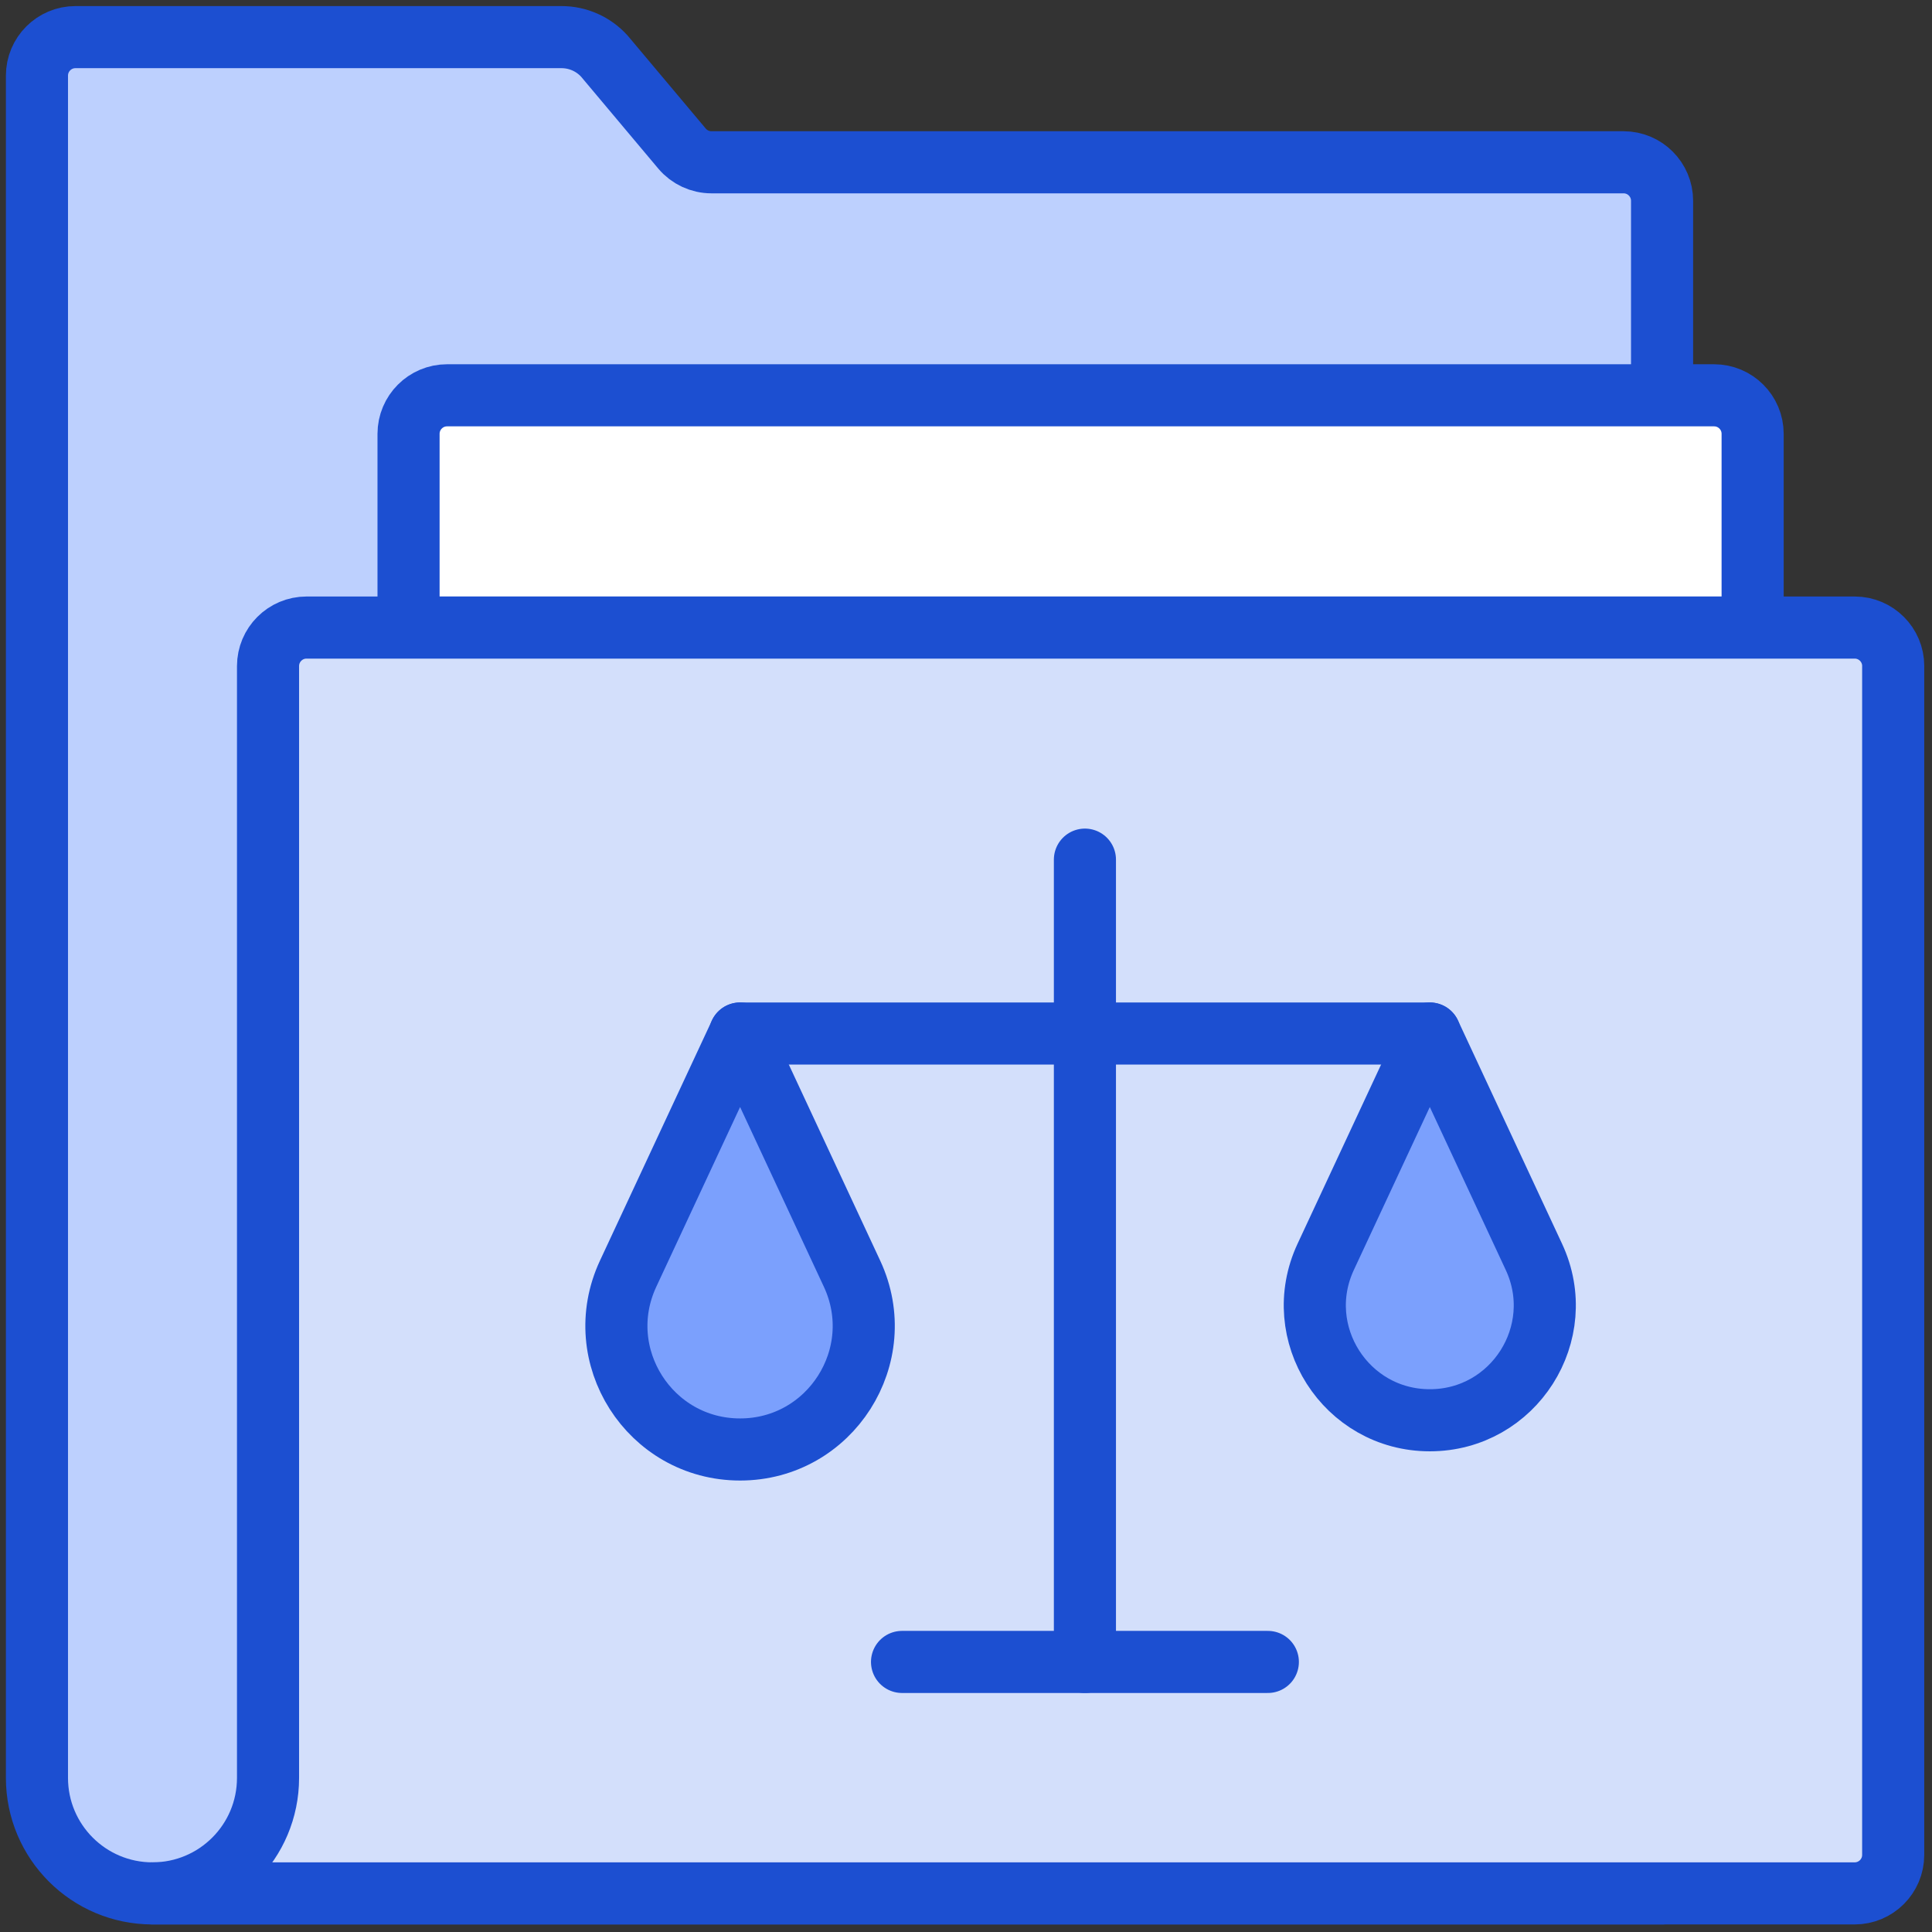 <svg width="56" height="56" viewBox="0 0 56 56" fill="none" xmlns="http://www.w3.org/2000/svg">
<rect x="0" y="0" width="56" height="56" fill="#333333" stroke="none"/>
<g clip-path="url(#clip0_271_7466)">
<path d="M48.176 54.88V5.821C48.176 5.205 47.677 4.704 47.06 4.704H20.622C20.293 4.704 19.98 4.558 19.768 4.306L17.517 1.626C17.2 1.276 16.748 1.076 16.276 1.076H2.187C1.571 1.076 1.071 1.576 1.071 2.193V51.532C1.071 53.381 2.569 54.881 4.42 54.881H48.178L48.176 54.88Z" fill="#BDD0FE" stroke="#1C4FD1" stroke-width="1.8" stroke-linejoin="round"/>
<path d="M11.842 18.191V12.575C11.842 11.959 12.342 11.458 12.959 11.458H49.684C50.3 11.458 50.801 11.958 50.801 12.575V18.191H11.842Z" fill="white" stroke="#1C4FD1" stroke-width="1.8" stroke-linejoin="round"/>
<path d="M54.875 19.307V53.765C54.875 54.381 54.375 54.881 53.758 54.881H4.42C6.27 54.881 7.769 53.383 7.769 51.532V19.307C7.769 18.691 8.268 18.19 8.885 18.19H53.759C54.375 18.19 54.876 18.69 54.876 19.307H54.875Z" fill="#D3DFFB" stroke="#1C4FD1" stroke-width="1.8" stroke-linejoin="round"/>
<path d="M21.451 29.957H41.443" stroke="#1C4FD1" stroke-width="1.8" stroke-linecap="round" stroke-linejoin="round"/>
<path d="M31.447 24.917V48.172" stroke="#1C4FD1" stroke-width="1.8" stroke-linecap="round" stroke-linejoin="round"/>
<path d="M36.749 48.172H26.146" stroke="#1C4FD1" stroke-width="1.8" stroke-linecap="round" stroke-linejoin="round"/>
<path d="M21.452 29.957L18.206 36.92C17.099 39.294 18.833 42.014 21.452 42.014C24.07 42.014 25.803 39.294 24.697 36.92L21.452 29.957Z" fill="#7BA0FD" stroke="#1C4FD1" stroke-width="1.8" stroke-linecap="round" stroke-linejoin="round"/>
<path d="M41.444 29.957L38.426 36.431C37.397 38.638 39.008 41.167 41.444 41.167C43.879 41.167 45.49 38.638 44.461 36.431L41.444 29.957Z" fill="#7BA0FD" stroke="#1C4FD1" stroke-width="1.8" stroke-linecap="round" stroke-linejoin="round"/>
</g>
<defs>
<clipPath id="clip0_271_7466">
<rect width="56" height="56" fill="white"/>
</clipPath>
</defs>
</svg>
